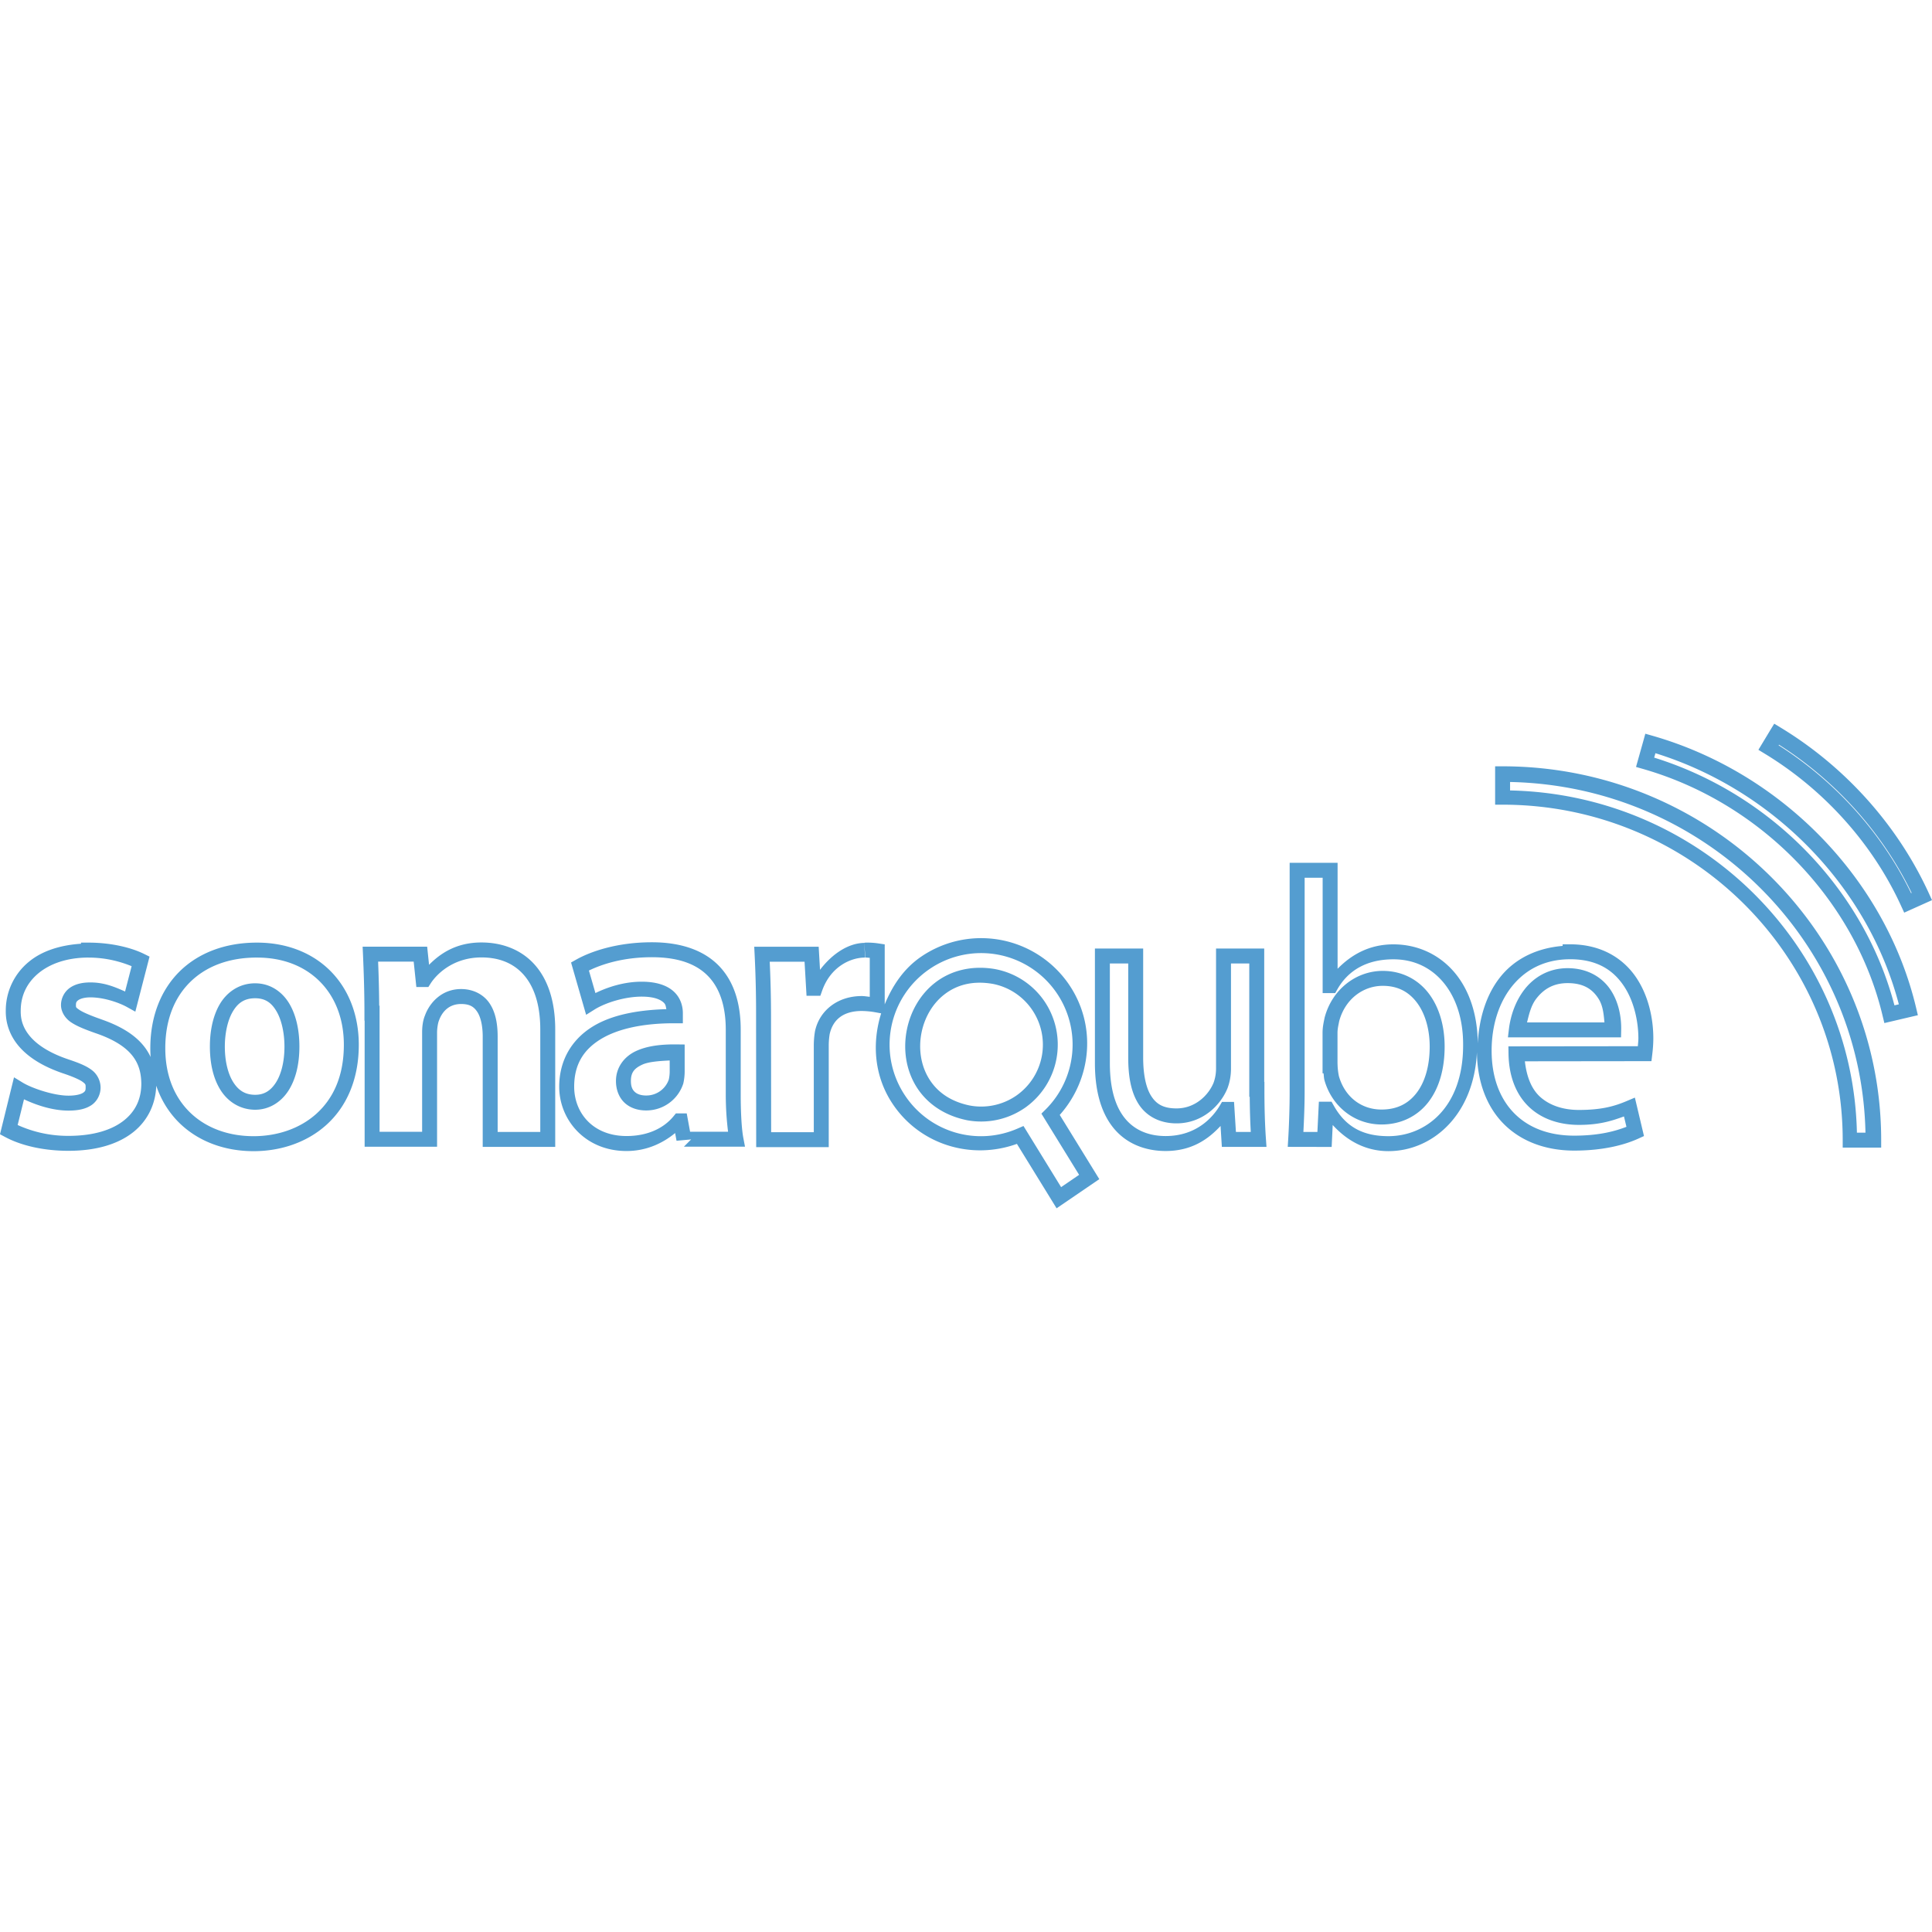 <svg xmlns="http://www.w3.org/2000/svg" viewBox="0 0 128 128"><path fill="#549dd0" d="m117.547 47.947-.258.422-.79 1.309.42.256c3.945 2.395 7.16 5.984 9.034 10.084l.205.447 1.842-.828-.207-.453c-2.05-4.484-5.532-8.38-9.822-10.98zm-8.54.664-.132.479-.484 1.722.472.135c7.803 2.24 14.041 8.678 15.865 16.354l.116.48 2.22-.521-.115-.483c-2.014-8.5-8.86-15.56-17.46-18.029Zm8.854.729c3.782 2.403 6.872 5.859 8.79 9.818l-.036.016c-1.914-3.956-4.998-7.393-8.777-9.797zm-8.185.562c7.86 2.442 14.098 8.884 16.127 16.637l-.291.068c-2.013-7.67-8.159-14.001-15.918-16.412zm-10.62.867v2.543h.495c12.436 0 22.533 9.966 22.533 22.223v.496h2.549v-.496C124.632 61.88 113.367 50.77 99.55 50.77Zm.99 1.04c12.882.264 23.274 10.52 23.546 23.232h-.567c-.27-12.401-10.417-22.408-22.978-22.672Zm-14.603 5.353V72.35c0 1.068-.045 2.295-.095 3.109l-.032.523 2.91.006.069-1.455c.976 1.07 2.205 1.733 3.695 1.733 2.86 0 5.652-2.326 5.86-6.557.02 1.887.599 3.523 1.705 4.68 1.126 1.178 2.769 1.841 4.746 1.841 2.002 0 3.403-.41 4.248-.796l.369-.168-.603-2.547-.54.228c-.788.334-1.645.59-3.168.59-1.011 0-1.913-.28-2.562-.861-.555-.497-.898-1.295-1.018-2.362l8.385-.01.053-.435c.043-.356.072-.712.072-1.08 0-1.197-.27-2.712-1.103-3.978-.834-1.267-2.283-2.248-4.41-2.248h-.495v.107c-1.665.135-3.094.81-4.06 1.973-.975 1.172-1.473 2.762-1.563 4.492-.012-1.882-.544-3.51-1.513-4.674-.994-1.194-2.435-1.895-4.077-1.895-1.601 0-2.782.686-3.697 1.618v-7.022zm.993.99h1.193v7.643h.832l.142-.25c.695-1.216 1.9-1.988 3.714-1.988 1.365 0 2.497.553 3.316 1.537.819.984 1.316 2.414 1.302 4.164v.004c0 4.135-2.504 6.012-4.945 6.012-1.63 0-2.807-.565-3.63-2.032l-.143-.252h-.838l-.098 2.006-.928-.002c.041-.797.082-1.73.082-2.644zm-21.217 4.006a7.047 7.047 0 0 0-4.184 1.22c-1.175.801-1.912 1.94-2.42 3.165v-3.975l-.42-.064a4.775 4.775 0 0 0-.88-.05l-.002-.003h-.016v.006c-.013 0-.027.011-.04.012l.077.972c.097-.003.194.014.29.018v2.582c-.175-.016-.348-.049-.524-.05h-.006c-1.584 0-2.799.942-3.098 2.327l-.002.012-.002.012a5.786 5.786 0 0 0-.076.935v5.733H51.09l-.008-7.752v-.002a77.868 77.868 0 0 0-.086-3.541h2.308l.131 2.258h.914l.118-.332c.56-1.592 1.878-2.2 2.847-2.2l-.058-.972c-1.036.018-2.106.703-2.928 1.785l-.088-1.53h-4.27l.026.52a76.947 76.947 0 0 1 .096 4.012L50.1 76h4.806v-6.723c0-.253.021-.505.06-.754.212-.968.902-1.541 2.124-1.543.315.004.628.034.937.092l.352.065c-.62 1.985-.468 4.19.789 6.04 1.814 2.676 5.2 3.692 8.205 2.608l2.629 4.268 2.83-1.932-2.621-4.254c2.136-2.397 2.446-5.937.623-8.623v-.002a7.048 7.048 0 0 0-5.615-3.084Zm-22.033.27c-2.319 0-4.066.616-5.01 1.148l-.342.192.998 3.466.557-.35c.703-.44 1.986-.855 3.123-.855.856 0 1.267.208 1.474.41.128.125.127.276.162.42-1.948.057-3.65.39-4.892 1.16-1.377.854-2.207 2.235-2.207 3.979 0 2.206 1.732 4.26 4.46 4.26 1.258 0 2.342-.469 3.22-1.19l.093.51.967-.088-.478.48h4.047l-.112-.587c-.115-.607-.172-1.726-.172-2.89v-4.276c0-1.517-.34-2.968-1.283-4.053-.942-1.085-2.462-1.736-4.605-1.736zm-11.29.013c-1.676 0-2.729.734-3.47 1.479l-.125-1.2h-4.276l.024.516c.046 1.081.096 2.376.096 3.891v.494h.013v8.354h4.799v-7.57c0-.302.069-.656.115-.764l.006-.014.004-.014c.198-.553.638-1.095 1.465-1.095.56 0 .84.171 1.068.513.228.342.366.915.366 1.65v7.303h4.804v-7.777c0-1.892-.498-3.344-1.385-4.322-.886-.978-2.141-1.444-3.503-1.444zm-26.529.01v.074c-1.377.09-2.584.476-3.447 1.19a4.17 4.17 0 0 0-1.537 3.242c-.015.84.272 1.683.902 2.4.632.72 1.589 1.316 2.916 1.764.7.235 1.115.431 1.295.572.18.141.178.154.178.364 0 .186-.027.245-.166.34-.139.093-.452.193-.973.193-.987 0-2.437-.5-3.029-.862l-.578-.353L0 75.147l.338.181c1.035.559 2.52.916 4.197.916 1.839 0 3.285-.439 4.29-1.234 1.003-.796 1.529-1.954 1.529-3.225v-.006c-.013-.994-.305-1.881-.924-2.593s-1.53-1.241-2.744-1.66l-.004-.003c-.737-.26-1.21-.468-1.436-.625-.227-.156-.215-.16-.215-.312 0-.175.037-.24.168-.33.132-.091.398-.178.793-.178.932 0 1.94.373 2.414.637l.56.31.942-3.646-.361-.178c-.854-.421-2.179-.75-3.684-.75zm11.643 0c-2.079 0-3.856.675-5.104 1.904-1.248 1.23-1.947 2.996-1.947 5.088 0 2.097.743 3.827 1.982 5.01 1.24 1.183 2.957 1.815 4.86 1.815 1.748 0 3.488-.55 4.8-1.721 1.314-1.172 2.17-2.968 2.17-5.328 0-1.96-.67-3.669-1.865-4.875-1.194-1.207-2.9-1.898-4.896-1.893zm55.531.393v7.593c0 2.226.604 3.712 1.527 4.62.924.908 2.115 1.2 3.159 1.2 1.757 0 2.85-.81 3.638-1.661l.086 1.388h2.957l-.037-.53c-.067-.936-.1-2.04-.1-3.28v-.496h-.013v-8.834h-3.192v7.95c0 .326-.055.649-.166.948-.336.812-1.205 1.693-2.453 1.693-.875 0-1.34-.286-1.685-.835s-.524-1.432-.524-2.536v-7.22Zm-7.353.304a6.055 6.055 0 0 1 4.826 2.65 6.063 6.063 0 0 1-.74 7.708l-.278.275 2.498 4.055-1.193.814-2.492-4.05-.395.171a6.046 6.046 0 0 1-7.426-2.15 6.06 6.06 0 0 1 1.604-8.424 6.056 6.056 0 0 1 3.596-1.049zm-22.002.27c1.949 0 3.126.553 3.857 1.394.73.842 1.041 2.036 1.041 3.405v4.275c0 .966.065 1.772.152 2.488H45.72l-.223-1.216h-.717l-.148.181c-.694.851-1.793 1.32-3.121 1.32-2.25 0-3.47-1.559-3.47-3.267 0-1.447.598-2.431 1.737-3.137 1.14-.705 2.855-1.08 4.965-1.066l.498.002v-.674c0-.416-.122-.964-.562-1.393-.44-.428-1.145-.69-2.166-.69-1.122 0-2.193.33-3.065.753l-.43-1.492c.841-.41 2.246-.883 4.169-.883zm-11.29.014c1.145 0 2.087.363 2.77 1.117s1.129 1.938 1.129 3.658v6.787h-2.824v-6.312c0-.85-.137-1.609-.53-2.2-.392-.59-1.077-.955-1.894-.955-1.274 0-2.081.9-2.387 1.739-.143.34-.193.735-.193 1.138v6.58h-2.819v-8.353h-.025a88.982 88.982 0 0 0-.072-2.92h2.357l.176 1.68h.797l.146-.229c.42-.653 1.526-1.73 3.37-1.73zm-26.033.01c1.194 0 2.162.287 2.858.57l-.434 1.677c-.636-.28-1.361-.601-2.295-.601-.529 0-.99.1-1.355.353-.366.253-.596.69-.596 1.145 0 .427.253.858.643 1.127.389.268.909.476 1.672.746h.003c1.117.385 1.861.847 2.323 1.377.46.53.67 1.136.681 1.953 0 1.008-.377 1.83-1.154 2.445-.778.617-1.993 1.02-3.674 1.02a8.059 8.059 0 0 1-3.365-.719l.42-1.703c.833.393 1.905.748 2.945.748.635 0 1.139-.102 1.528-.365.388-.264.601-.72.601-1.158 0-.41-.19-.856-.557-1.143-.365-.287-.855-.486-1.59-.732-1.21-.409-2.006-.929-2.488-1.477-.481-.548-.668-1.12-.656-1.734v-.01c0-1.001.414-1.85 1.178-2.483.763-.631 1.892-1.037 3.312-1.037zm11.147 0h.002c1.769-.005 3.194.591 4.191 1.599.997 1.008 1.578 2.442 1.578 4.178 0 2.126-.737 3.604-1.84 4.588-1.102.983-2.6 1.468-4.14 1.468-1.686 0-3.14-.55-4.176-1.539-1.037-.99-1.674-2.426-1.674-4.293 0-1.875.607-3.355 1.65-4.382 1.044-1.028 2.542-1.62 4.409-1.62zm87.013.11c1.837 0 2.898.764 3.582 1.803.685 1.04.942 2.393.942 3.434 0 .173-.022.35-.035.525l-8.576.01.007.504c.028 1.596.571 2.807 1.442 3.586.87.78 2.027 1.113 3.222 1.113 1.377 0 2.2-.275 2.985-.56l.164.687c-.742.29-1.827.586-3.455.586-1.76 0-3.104-.567-4.03-1.535-.925-.968-1.447-2.363-1.447-4.094 0-1.734.512-3.258 1.406-4.334.895-1.075 2.159-1.724 3.793-1.724zm-30.492.282h1.217v6.23c0 1.204.169 2.257.674 3.063s1.394 1.299 2.525 1.299c1.71 0 2.905-1.175 3.373-2.315l.002-.006.004-.007c.158-.421.23-.864.23-1.303v-6.961h1.212v8.834h.029c.007.845.03 1.62.07 2.326h-.984l-.125-1.988h-.799l-.144.242c-.514.865-1.627 2.018-3.588 2.018-.863 0-1.767-.232-2.463-.916-.696-.685-1.233-1.864-1.233-3.913Zm30.326.31c-1.268 0-2.238.613-2.857 1.413-.619.8-.927 1.773-1.03 2.617l-.066.554h7.494l.01-.484c.016-.779-.13-1.76-.662-2.6-.531-.84-1.501-1.5-2.888-1.5zm-37.914.063c-1.606-.278-2.987.117-3.994.902-1.007.786-1.644 1.94-1.877 3.164-.233 1.225-.064 2.53.584 3.631.648 1.101 1.787 1.975 3.383 2.307l.004.002h.002a5.088 5.088 0 0 0 3.818-.789h.002a5.116 5.116 0 0 0 1.34-7.074 5.085 5.085 0 0 0-3.254-2.14h-.004zm25.668.117c-1.732 0-3.338 1.19-3.845 3.072l-.006.02-.004.02c-.042.225-.133.567-.133.996v2.677h.065c.018.138.023.278.05.412l.004.018.004.018c.48 1.717 1.964 2.943 3.785 2.943 1.29 0 2.384-.552 3.102-1.482.718-.93 1.078-2.207 1.078-3.68 0-1.304-.327-2.534-1.014-3.467-.686-.933-1.76-1.547-3.086-1.547zm12.246.81c1.097 0 1.67.434 2.053 1.04.293.462.34 1.034.389 1.564h-5.129c.135-.545.263-1.12.613-1.574.474-.613 1.11-1.03 2.074-1.03zm-86.949.012c-1.084 0-1.908.613-2.369 1.422-.461.81-.633 1.805-.633 2.77 0 1.12.225 2.131.719 2.902.494.771 1.306 1.283 2.283 1.283.908 0 1.693-.485 2.188-1.242.494-.756.74-1.77.74-2.943 0-.979-.176-1.974-.629-2.777-.453-.804-1.254-1.414-2.299-1.414zm48.863.038h.003a4.092 4.092 0 0 1 2.61 1.722 4.11 4.11 0 0 1-1.08 5.701 4.094 4.094 0 0 1-3.068.633c-1.352-.282-2.216-.97-2.726-1.838-.511-.868-.657-1.934-.465-2.943.192-1.01.719-1.949 1.514-2.568.794-.62 1.85-.943 3.213-.707zm25.84.13c1.034 0 1.76.427 2.287 1.143.527.716.823 1.746.823 2.88 0 1.311-.325 2.368-.871 3.075-.546.708-1.297 1.098-2.319 1.098-1.384 0-2.45-.882-2.826-2.215a4.454 4.454 0 0 1-.086-.697l-.006-.16v-2.006c0-.273.062-.516.114-.786.402-1.477 1.603-2.332 2.884-2.332zm-74.703.823c.69 0 1.105.321 1.436.908.33.586.502 1.44.502 2.293 0 1.032-.227 1.865-.578 2.402-.352.538-.783.793-1.36.793-.656 0-1.098-.28-1.449-.828-.351-.548-.563-1.384-.563-2.367 0-.84.17-1.691.504-2.28.336-.587.766-.921 1.508-.921zm27.963 3.058c-1.045-.014-1.993.091-2.75.448-.756.356-1.312 1.064-1.312 1.976 0 .6.216 1.124.595 1.465.38.34.882.486 1.4.486h.003a2.574 2.574 0 0 0 2.449-1.742l.008-.021.006-.024c.06-.256.086-.508.091-.752v-1.83zm-.502 1.065v.761a2.59 2.59 0 0 1-.058.498 1.574 1.574 0 0 1-1.5 1.061h-.004c-.337 0-.585-.09-.743-.232-.158-.142-.265-.345-.265-.729 0-.564.221-.834.744-1.08.412-.194 1.117-.245 1.826-.28z"/></svg>
